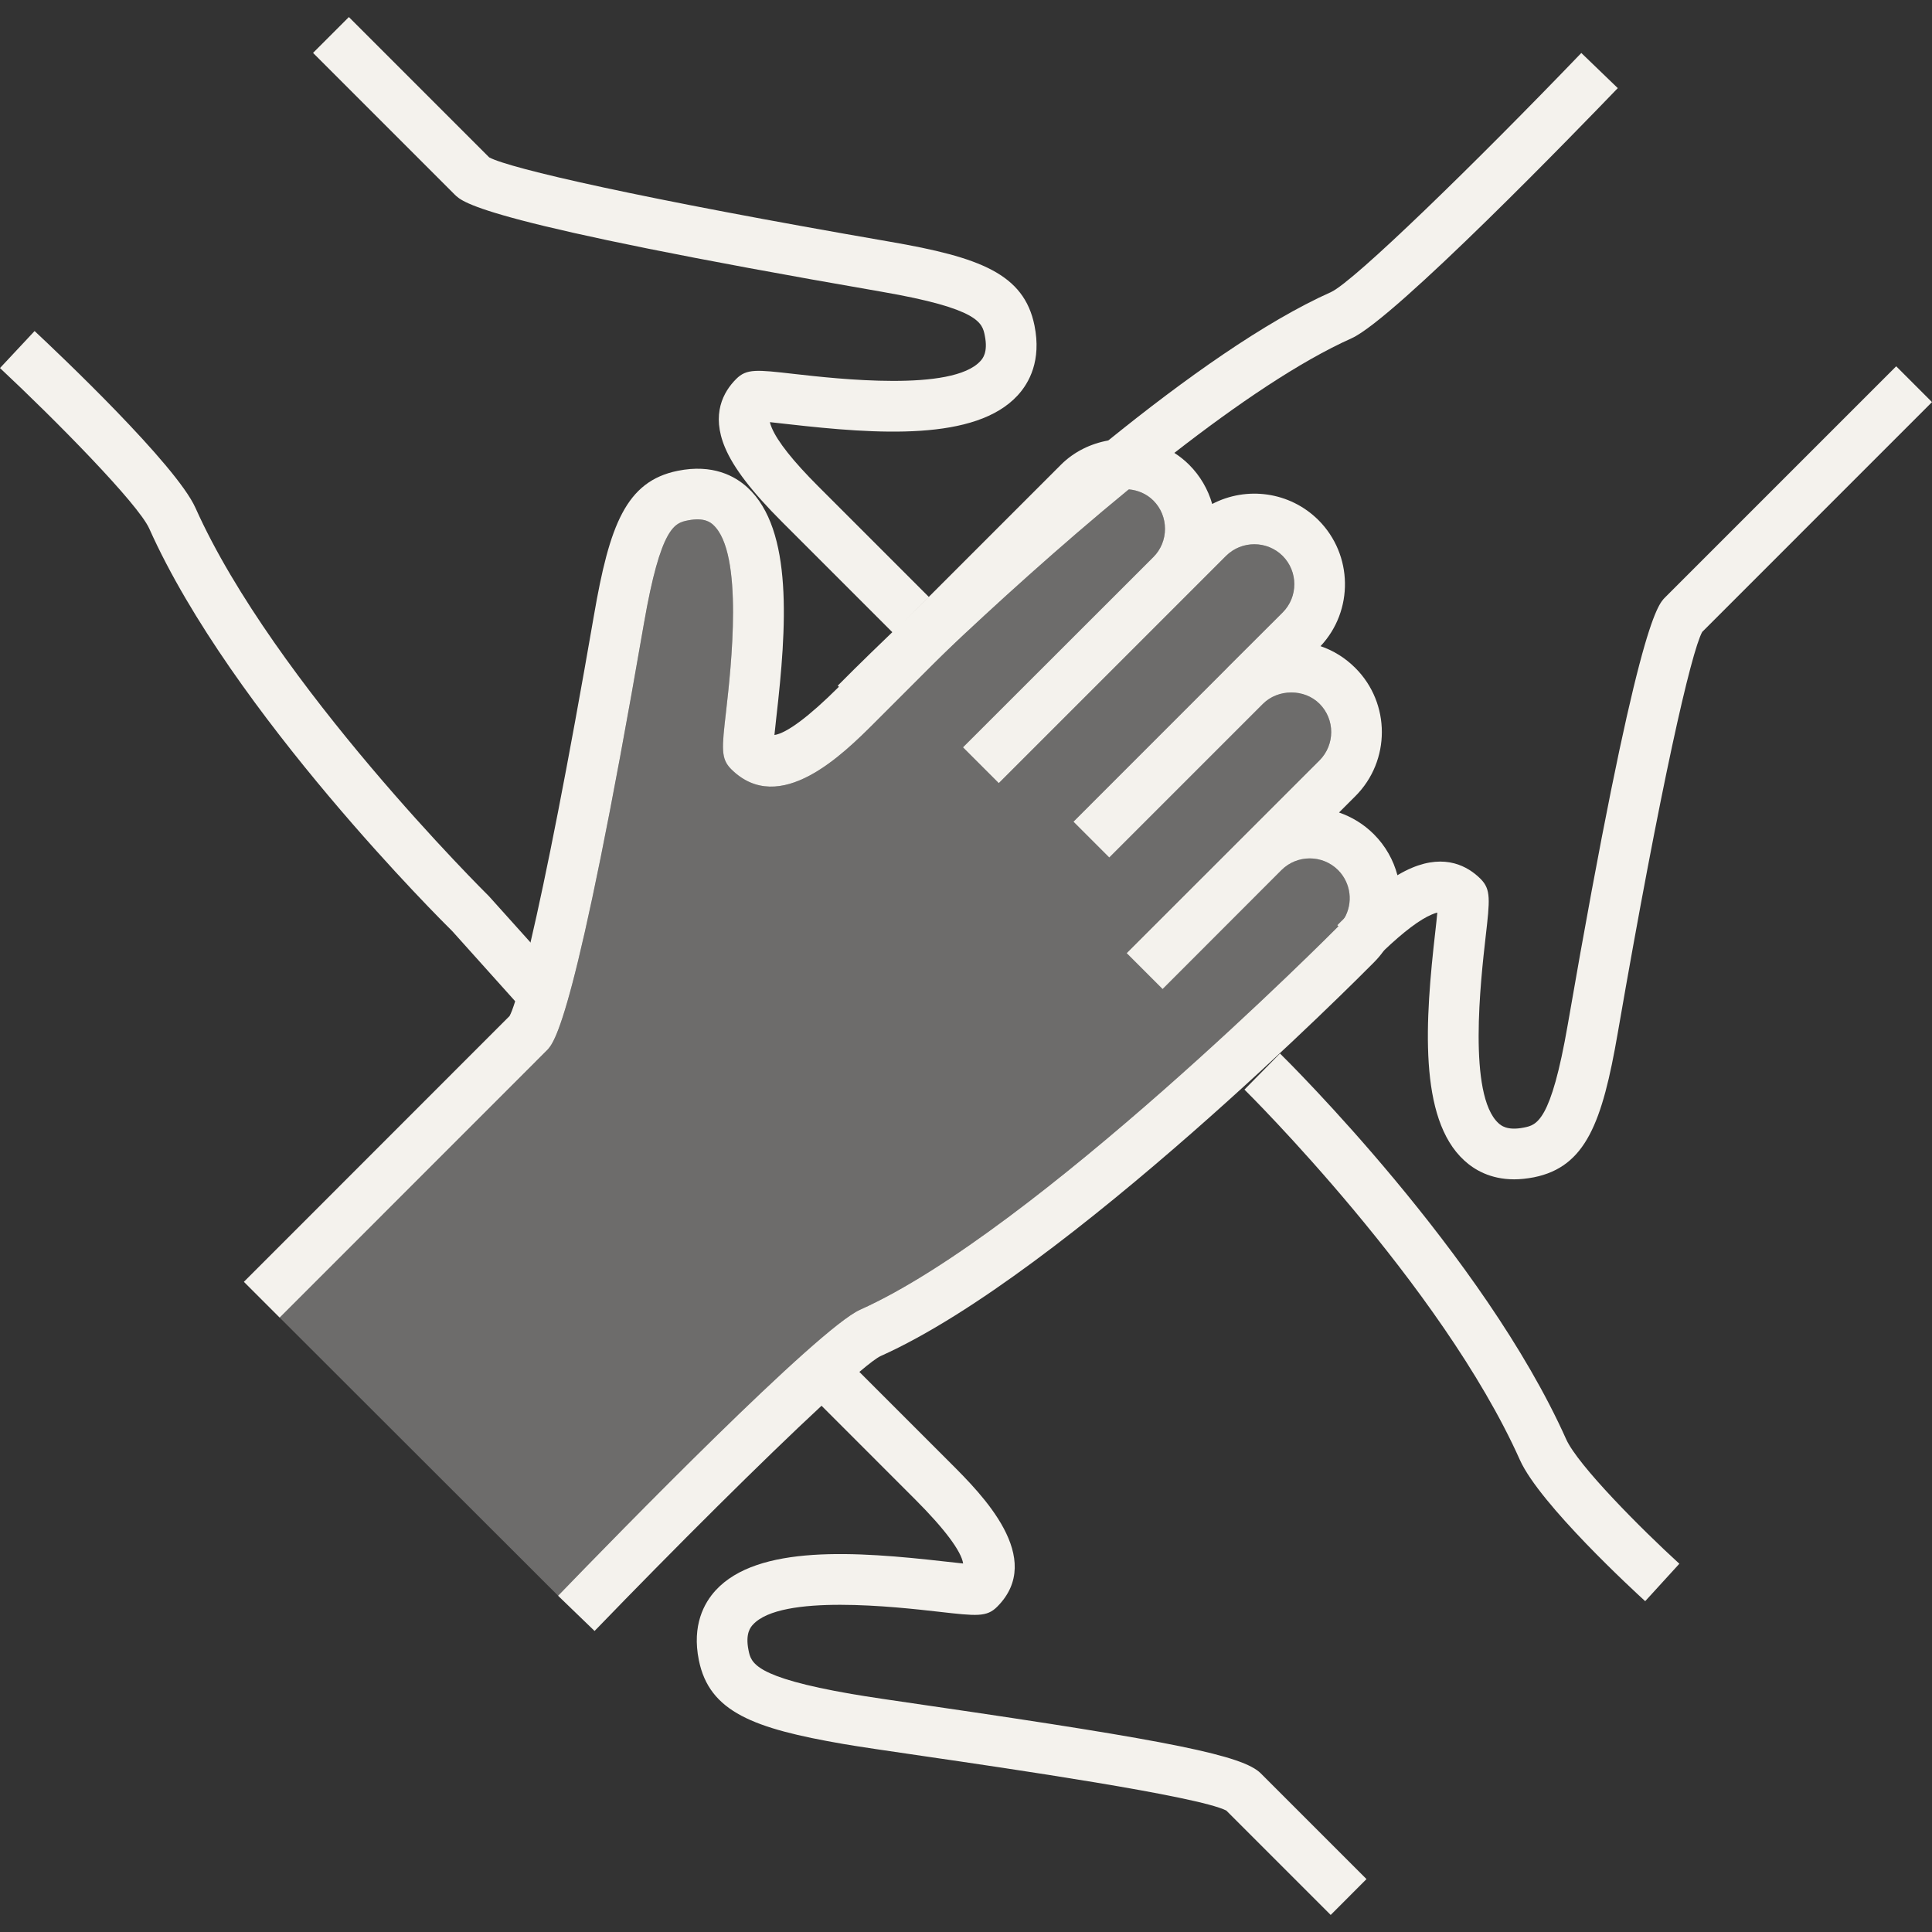 <?xml version="1.0" encoding="UTF-8"?> <svg xmlns="http://www.w3.org/2000/svg" width="64" height="64" viewBox="0 0 64 64" fill="none"><rect x="0" y="0" width="64" height="64" fill="#333333" stroke="none"/><g clip-path="url(#clip0_959_2571)"><path d="M46.292 28.993C46.159 28.494 45.9 28.024 45.511 27.635C45.174 27.298 44.778 27.061 44.357 26.915L44.898 26.374C46.068 25.204 46.068 23.298 44.898 22.128C44.567 21.797 44.175 21.551 43.744 21.405C44.846 20.232 44.823 18.378 43.676 17.23C42.723 16.28 41.29 16.102 40.156 16.695C40.017 16.209 39.757 15.761 39.391 15.395C39.242 15.246 39.077 15.116 38.902 15.003C38.254 14.598 37.46 14.462 36.714 14.591C36.131 14.695 35.576 14.964 35.145 15.395L30.766 19.774L30.38 20.163L29.579 20.96L27.78 22.76C26.801 23.736 26.056 24.29 25.654 24.348C25.673 24.166 25.696 23.949 25.719 23.745C26.056 20.802 26.283 17.547 24.763 16.15C24.348 15.768 23.609 15.362 22.452 15.596C20.734 15.94 20.189 17.411 19.677 20.374C18.799 25.453 18.082 29.048 17.573 31.223C17.372 32.098 17.2 32.746 17.067 33.165C16.992 33.402 16.931 33.564 16.879 33.658L8.079 42.462L9.265 43.648L18.108 34.802C18.364 34.546 19.045 33.865 21.33 20.66C21.891 17.422 22.364 17.325 22.782 17.24C23.346 17.127 23.55 17.318 23.628 17.389C24.646 18.323 24.215 22.125 24.053 23.557C23.91 24.795 23.875 25.129 24.218 25.476C25.826 27.081 27.946 24.964 28.967 23.946L36.332 16.581C36.611 16.299 37.006 16.176 37.392 16.211C37.693 16.237 37.985 16.36 38.206 16.581C38.456 16.831 38.592 17.164 38.592 17.518C38.592 17.871 38.456 18.205 38.206 18.455L31.9 24.756L33.086 25.942L40.613 18.415C41.132 17.9 41.971 17.9 42.49 18.415C43.005 18.934 43.005 19.773 42.49 20.289L40.655 22.12C40.655 22.123 40.652 22.123 40.652 22.126L35.56 27.22L36.746 28.406L41.838 23.314C42.34 22.815 43.212 22.812 43.712 23.314C44.227 23.829 44.227 24.669 43.712 25.188L37.323 31.574L38.513 32.764L42.451 28.822C42.966 28.307 43.809 28.307 44.325 28.822C44.756 29.256 44.827 29.911 44.532 30.42C44.48 30.514 44.412 30.605 44.334 30.686C44.331 30.689 44.324 30.696 44.321 30.699C44.221 30.799 34.308 40.783 28.493 43.386C27.102 44.008 20.483 50.796 18.487 52.861L19.696 54.028C22.367 51.263 25.3 48.343 27.213 46.569C27.709 46.109 28.134 45.726 28.467 45.447C28.801 45.165 29.044 44.98 29.177 44.919C35.281 42.186 45.099 32.3 45.511 31.882C45.634 31.759 45.744 31.629 45.838 31.493C46.36 30.756 46.509 29.836 46.292 28.993Z" fill="#F4F2ED"></path><path d="M52.383 1.755C48.895 5.385 44.84 9.34 44.088 9.677C41.903 10.653 39.245 12.542 36.714 14.591C34.426 16.442 32.234 18.419 30.591 19.962C30.52 20.03 30.448 20.095 30.38 20.163C30.085 20.439 29.813 20.698 29.56 20.941C28.519 21.939 27.852 22.61 27.751 22.714L27.79 22.75L28.944 23.894C28.976 23.865 29.894 22.941 31.32 21.593C32.892 20.105 35.086 18.102 37.391 16.212C37.89 15.8 38.396 15.395 38.901 15.003C40.976 13.389 43.053 11.976 44.771 11.207C46.197 10.568 52.369 4.189 53.591 2.919L52.383 1.755ZM62.814 12.134L55.158 19.79C54.902 20.046 54.221 20.727 51.936 33.932C51.375 37.173 50.902 37.267 50.481 37.352C49.92 37.465 49.716 37.277 49.638 37.206C48.617 36.269 49.051 32.467 49.213 31.038C49.356 29.797 49.391 29.463 49.048 29.116C48.623 28.691 47.881 28.283 46.776 28.746C46.62 28.811 46.462 28.892 46.293 28.992C45.784 29.293 45.21 29.757 44.533 30.418C44.455 30.493 44.377 30.567 44.3 30.648L44.336 30.684L45.487 31.835C45.607 31.715 45.727 31.598 45.84 31.491C46.504 30.859 47.039 30.457 47.428 30.295C47.503 30.263 47.564 30.24 47.613 30.23C47.597 30.415 47.571 30.638 47.548 30.846C47.211 33.789 46.981 37.047 48.504 38.441C48.835 38.746 49.369 39.067 50.16 39.067C50.361 39.067 50.578 39.044 50.815 38.999C52.533 38.652 53.078 37.181 53.59 34.221C55.023 25.942 56.021 21.609 56.387 20.934L64 13.32L62.814 12.134Z" fill="#F4F2ED"></path><path d="M44.081 63.435L40.623 59.977C39.696 59.5 33.343 58.574 30.613 58.176C29.421 58.002 28.449 57.86 27.928 57.77C24.966 57.258 23.496 56.712 23.15 54.994C22.917 53.838 23.324 53.1 23.706 52.683C25.103 51.162 28.359 51.392 31.302 51.727C31.506 51.75 31.723 51.775 31.905 51.793C31.846 51.391 31.292 50.646 30.314 49.668L26.647 46L27.834 44.813L31.501 48.48C32.52 49.499 34.639 51.618 33.032 53.226C32.685 53.572 32.353 53.534 31.113 53.393C29.681 53.23 25.878 52.797 24.943 53.817C24.872 53.895 24.682 54.101 24.795 54.662C24.879 55.081 24.975 55.556 28.214 56.116C28.726 56.205 29.683 56.344 30.855 56.515C38.833 57.678 41.178 58.157 41.764 58.744L45.267 62.247L44.081 63.435ZM54.499 53.041C54.143 52.716 51.004 49.828 50.348 48.361C47.748 42.549 41.289 36.158 41.224 36.094L42.401 34.898C42.675 35.168 49.15 41.572 51.881 47.676C52.269 48.542 54.387 50.666 55.631 51.801L54.499 53.041Z" fill="#F4F2ED"></path><path d="M17.186 33.301L14.982 30.845C14.719 30.588 7.676 23.615 4.945 17.512C4.576 16.687 1.831 13.905 0 12.192L1.146 10.966C1.924 11.693 5.836 15.395 6.476 16.826C9.079 22.644 16.124 29.616 16.195 29.686L18.435 32.179L17.186 33.301ZM29.584 20.967L25.917 17.3C24.905 16.288 24.301 15.502 24.017 14.825C23.552 13.719 23.961 12.979 24.387 12.554C24.733 12.207 25.067 12.246 26.305 12.387C27.736 12.549 31.54 12.982 32.475 11.963C32.546 11.885 32.736 11.679 32.623 11.118C32.539 10.699 32.443 10.224 29.204 9.664C15.995 7.377 15.34 6.722 15.06 6.443L10.37 1.752L11.557 0.565L16.205 5.213C16.876 5.578 21.21 6.576 29.49 8.009C32.452 8.521 33.922 9.067 34.269 10.785C34.502 11.941 34.095 12.68 33.713 13.096C32.317 14.616 29.06 14.387 26.117 14.052C25.909 14.028 25.686 14.003 25.503 13.984C25.514 14.034 25.534 14.095 25.566 14.172C25.758 14.628 26.276 15.281 27.106 16.111L30.773 19.778L29.584 20.967Z" fill="#F4F2ED"></path><path opacity="0.3" d="M44.532 30.419C44.454 30.494 44.376 30.568 44.299 30.649L44.335 30.685C44.332 30.688 44.325 30.695 44.322 30.698C44.222 30.798 34.309 40.782 28.494 43.385C27.103 44.007 20.484 50.795 18.488 52.86L9.266 43.648L18.109 34.802C18.365 34.546 19.046 33.865 21.331 20.66C21.892 17.422 22.365 17.325 22.783 17.24C23.347 17.127 23.551 17.318 23.629 17.389C24.647 18.323 24.216 22.125 24.054 23.557C23.911 24.795 23.876 25.129 24.219 25.476C25.827 27.081 27.947 24.964 28.968 23.946L31.321 21.593C32.893 20.105 35.087 18.102 37.392 16.212C37.693 16.238 37.985 16.361 38.206 16.582C38.456 16.832 38.592 17.165 38.592 17.519C38.592 17.872 38.456 18.206 38.206 18.456L31.9 24.756L33.086 25.942L40.613 18.415C41.132 17.9 41.971 17.9 42.49 18.415C43.005 18.934 43.005 19.773 42.49 20.289L40.655 22.12C40.655 22.123 40.652 22.123 40.652 22.126L35.56 27.22L36.746 28.406L41.838 23.314C42.34 22.815 43.212 22.812 43.712 23.314C44.227 23.829 44.227 24.669 43.712 25.188L37.323 31.574L38.513 32.764L42.451 28.822C42.966 28.307 43.809 28.307 44.325 28.822C44.756 29.255 44.827 29.91 44.532 30.419Z" fill="#F4F2ED"></path></g><defs><clipPath id="clip0_959_2571"><rect width="64" height="64" fill="white"></rect></clipPath></defs></svg> 